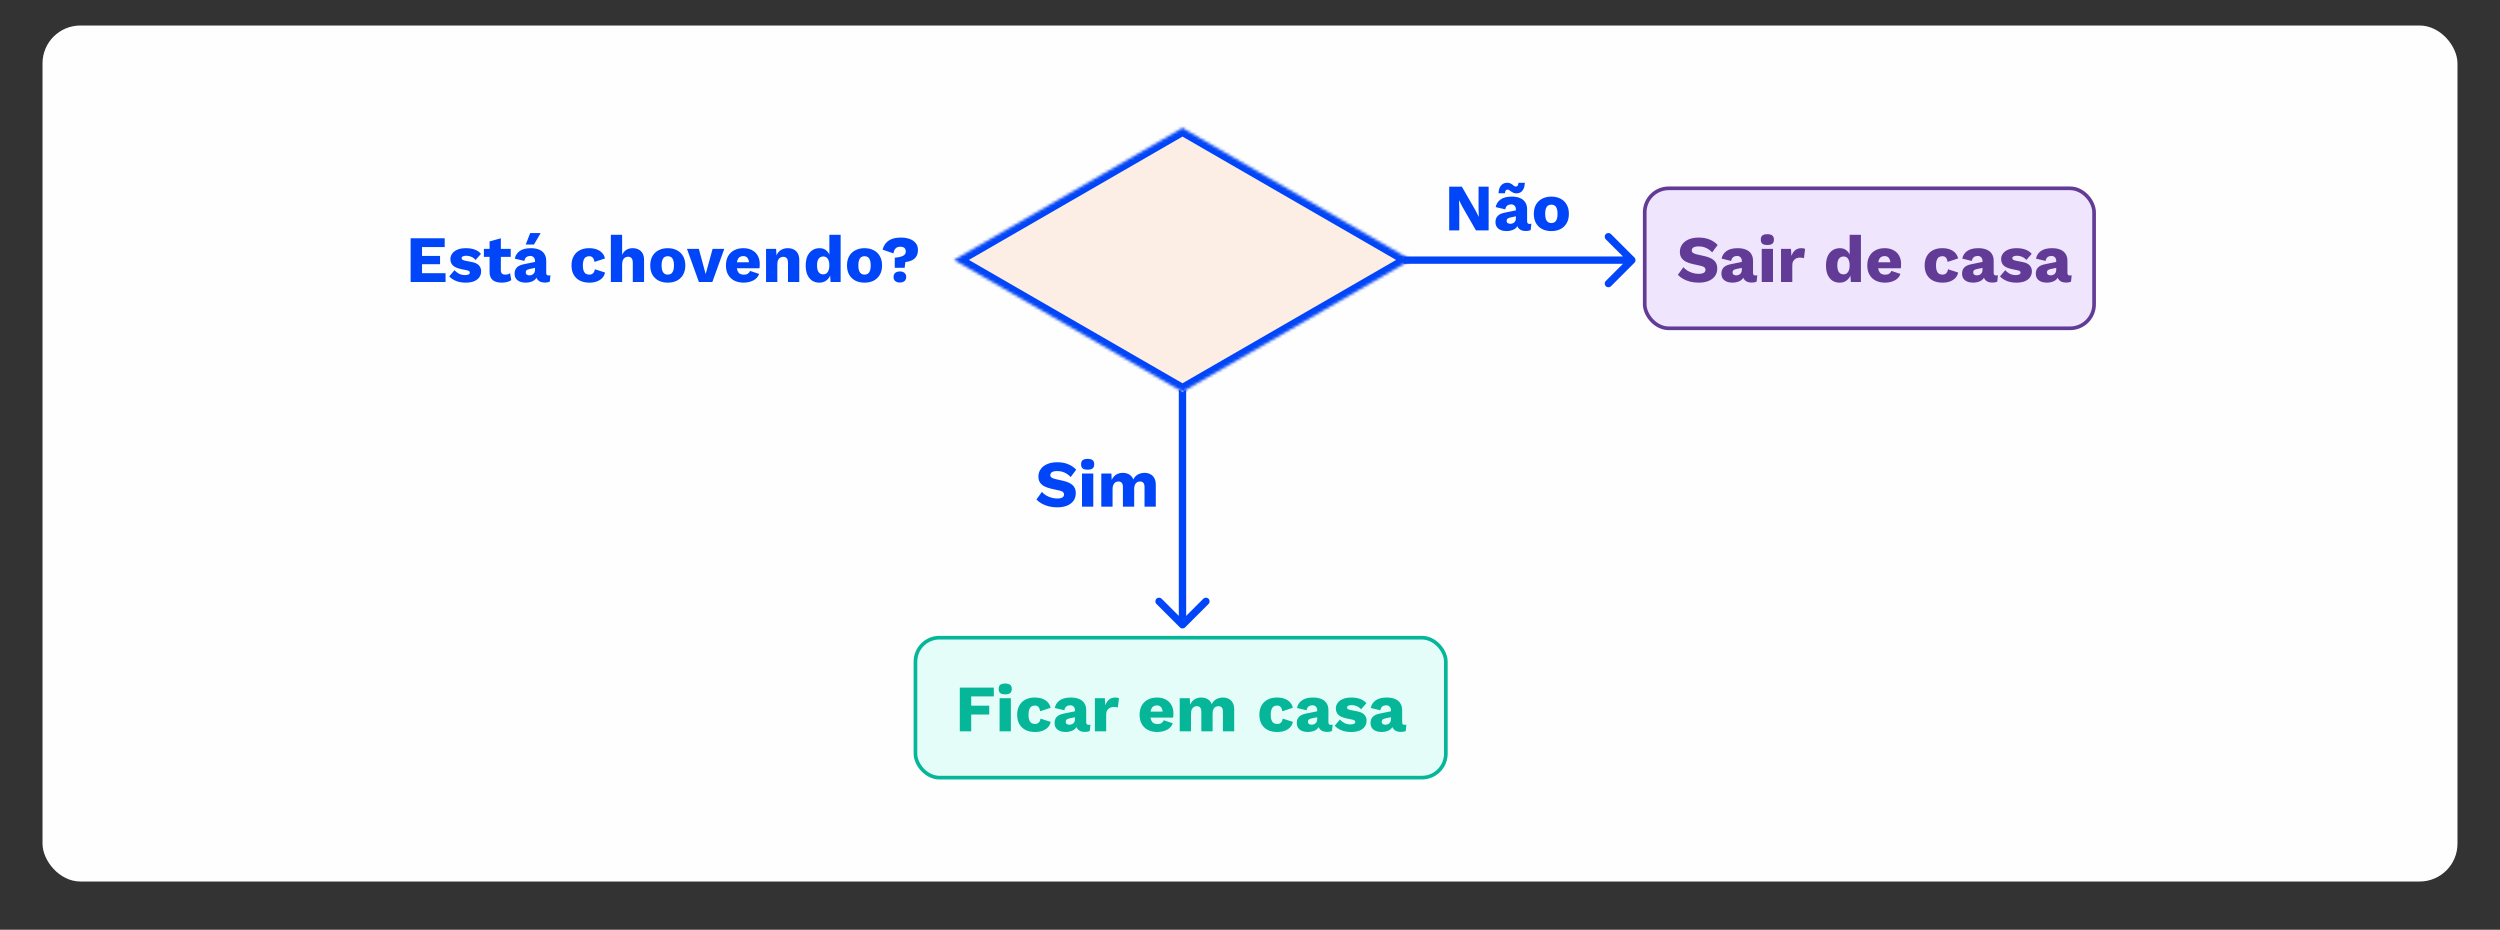 <svg width="882" height="328" viewBox="0 0 882 328" fill="none" xmlns="http://www.w3.org/2000/svg">
<rect x="0" y="0" width="882" height="328" fill="#333333" stroke="none"/>
<rect x="15" y="9" width="852" height="302" rx="13.356" fill="#FEFEFE"/>
<path d="M416.262 221.343C416.769 221.85 417.592 221.85 418.1 221.343L426.369 213.073C426.877 212.566 426.877 211.743 426.369 211.235C425.862 210.728 425.039 210.728 424.532 211.235L417.181 218.586L409.83 211.235C409.323 210.728 408.5 210.728 407.992 211.235C407.485 211.743 407.485 212.566 407.992 213.073L416.262 221.343ZM415.881 121.667L415.881 220.424L418.48 220.424L418.48 121.667L415.881 121.667Z" fill="#0045F8"/>
<mask id="path-3-inside-1_23_2" fill="white">
<path fill-rule="evenodd" clip-rule="evenodd" d="M416.856 45.375L336.616 91.702L416.856 138.028V138.404L417.181 138.216L417.506 138.404V138.029L497.746 91.702L417.506 45.375V45L417.181 45.188L416.856 45V45.375Z"/>
</mask>
<path fill-rule="evenodd" clip-rule="evenodd" d="M416.856 45.375L336.616 91.702L416.856 138.028V138.404L417.181 138.216L417.506 138.404V138.029L497.746 91.702L417.506 45.375V45L417.181 45.188L416.856 45V45.375Z" fill="#FDEEE5"/>
<path d="M336.616 91.702L335.316 89.451L331.418 91.702L335.316 93.952L336.616 91.702ZM416.856 45.375L418.155 47.626L419.455 46.876V45.375H416.856ZM416.856 138.028H419.455V136.528L418.155 135.778L416.856 138.028ZM416.856 138.404H414.257V142.905L418.155 140.655L416.856 138.404ZM417.181 138.216L418.481 135.965L417.181 135.215L415.882 135.965L417.181 138.216ZM417.506 138.404L416.206 140.654L420.105 142.905V138.404H417.506ZM417.506 138.029L416.206 135.778L414.907 136.528V138.029H417.506ZM497.746 91.702L499.045 93.953L502.944 91.702L499.045 89.451L497.746 91.702ZM417.506 45.375H414.907V46.876L416.206 47.626L417.506 45.375ZM417.506 45H420.105V40.499L416.206 42.749L417.506 45ZM417.181 45.188L415.881 47.438L417.181 48.189L418.48 47.438L417.181 45.188ZM416.856 45L418.155 42.75L414.257 40.499V45H416.856ZM337.915 93.952L418.155 47.626L415.557 43.124L335.316 89.451L337.915 93.952ZM418.155 135.778L337.915 89.451L335.316 93.952L415.557 140.279L418.155 135.778ZM419.455 138.404V138.028H414.257V138.404H419.455ZM415.882 135.965L415.557 136.153L418.155 140.655L418.481 140.467L415.882 135.965ZM418.805 136.153L418.481 135.965L415.882 140.467L416.206 140.654L418.805 136.153ZM414.907 138.029V138.404H420.105V138.029H414.907ZM496.446 89.451L416.206 135.778L418.805 140.279L499.045 93.953L496.446 89.451ZM416.206 47.626L496.446 93.953L499.045 89.451L418.805 43.125L416.206 47.626ZM414.907 45V45.375H420.105V45H414.907ZM418.48 47.438L418.805 47.251L416.206 42.749L415.881 42.937L418.48 47.438ZM415.557 47.251L415.881 47.438L418.48 42.937L418.155 42.75L415.557 47.251ZM419.455 45.375V45H414.257V45.375H419.455Z" fill="#0045F8" mask="url(#path-3-inside-1_23_2)"/>
<rect x="580.26" y="66.441" width="158.531" height="49.379" rx="8.446" fill="#EFE5FD" stroke="#613B96" stroke-width="1.299"/>
<rect x="322.972" y="224.972" width="187.119" height="49.379" rx="8.446" fill="#E5FDF9" stroke="#05B698" stroke-width="1.299"/>
<path d="M576.631 92.698C577.138 92.191 577.138 91.368 576.631 90.861L568.361 82.591C567.854 82.084 567.031 82.084 566.523 82.591C566.016 83.099 566.016 83.921 566.523 84.429L573.874 91.78L566.523 99.13C566.016 99.638 566.016 100.461 566.523 100.968C567.031 101.476 567.854 101.476 568.361 100.968L576.631 92.698ZM495.147 93.079H575.712V90.48H495.147V93.079Z" fill="#0045F8"/>
<path d="M144.866 99.486V84.049H156.889V87.159H148.889V90.294H155.251V93.217H148.889V96.375H157.193V99.486H144.866ZM164.253 99.72C163.084 99.72 161.992 99.533 160.979 99.158C159.981 98.769 159.154 98.215 158.499 97.498L160.37 95.299C160.76 95.798 161.275 96.219 161.914 96.562C162.569 96.89 163.294 97.053 164.089 97.053C164.573 97.053 164.97 96.983 165.282 96.843C165.594 96.703 165.75 96.484 165.75 96.188C165.75 95.97 165.672 95.798 165.516 95.673C165.36 95.533 165.048 95.416 164.581 95.323L162.943 94.995C161.478 94.699 160.433 94.262 159.809 93.685C159.201 93.093 158.897 92.321 158.897 91.37C158.897 90.73 159.092 90.122 159.482 89.545C159.871 88.953 160.472 88.477 161.283 88.118C162.094 87.744 163.13 87.557 164.394 87.557C165.579 87.557 166.623 87.729 167.528 88.072C168.432 88.415 169.149 88.914 169.68 89.569L167.785 91.721C167.411 91.253 166.927 90.886 166.335 90.621C165.742 90.356 165.15 90.224 164.557 90.224C164.183 90.224 163.863 90.263 163.598 90.341C163.349 90.403 163.162 90.496 163.037 90.621C162.912 90.746 162.85 90.902 162.85 91.089C162.85 91.292 162.943 91.471 163.13 91.627C163.333 91.767 163.7 91.892 164.23 92.001L166.358 92.422C167.559 92.641 168.424 93.038 168.955 93.615C169.485 94.192 169.75 94.886 169.75 95.697C169.75 96.461 169.547 97.147 169.142 97.755C168.736 98.363 168.128 98.847 167.317 99.205C166.506 99.548 165.485 99.72 164.253 99.72ZM176.701 84.072V95.323C176.701 95.884 176.834 96.289 177.099 96.539C177.38 96.773 177.762 96.89 178.245 96.89C178.619 96.89 178.939 96.851 179.204 96.773C179.485 96.679 179.734 96.547 179.952 96.375L180.374 98.831C179.984 99.112 179.492 99.33 178.9 99.486C178.307 99.642 177.699 99.72 177.076 99.72C176.187 99.72 175.415 99.595 174.76 99.346C174.121 99.096 173.622 98.698 173.263 98.153C172.92 97.607 172.741 96.882 172.725 95.977V85.171L176.701 84.072ZM180.186 87.791V90.621H170.714V87.791H180.186ZM188.754 92.071C188.754 91.526 188.598 91.097 188.287 90.785C187.99 90.457 187.585 90.294 187.07 90.294C186.556 90.294 186.111 90.426 185.737 90.691C185.378 90.941 185.129 91.393 184.989 92.048L181.62 91.253C181.839 90.13 182.416 89.233 183.351 88.563C184.287 87.892 185.605 87.557 187.304 87.557C188.443 87.557 189.409 87.729 190.205 88.072C191.015 88.399 191.631 88.898 192.052 89.569C192.489 90.224 192.707 91.034 192.707 92.001V96.281C192.707 96.89 192.98 97.194 193.526 97.194C193.807 97.194 194.033 97.162 194.204 97.1L193.97 99.369C193.503 99.587 192.933 99.696 192.263 99.696C191.655 99.696 191.117 99.603 190.649 99.416C190.181 99.213 189.815 98.917 189.55 98.527C189.285 98.121 189.152 97.615 189.152 97.007V96.866L189.596 96.703C189.596 97.373 189.394 97.934 188.988 98.387C188.598 98.839 188.084 99.174 187.445 99.392C186.821 99.611 186.166 99.72 185.48 99.72C184.685 99.72 183.991 99.595 183.398 99.346C182.806 99.096 182.346 98.737 182.018 98.27C181.706 97.786 181.55 97.194 181.55 96.492C181.55 95.65 181.8 94.956 182.299 94.41C182.813 93.849 183.616 93.459 184.708 93.241L189.129 92.329L189.105 94.434L186.86 94.901C186.392 94.995 186.041 95.135 185.807 95.323C185.589 95.494 185.48 95.759 185.48 96.118C185.48 96.461 185.605 96.718 185.854 96.89C186.104 97.061 186.4 97.147 186.743 97.147C187.008 97.147 187.257 97.108 187.491 97.03C187.741 96.952 187.959 96.835 188.146 96.679C188.333 96.508 188.482 96.297 188.591 96.048C188.7 95.798 188.754 95.502 188.754 95.159V92.071ZM187.047 82.224H190.743L188.38 86.271H185.48L187.047 82.224ZM207.781 87.557C208.966 87.557 209.949 87.729 210.728 88.072C211.524 88.399 212.14 88.844 212.576 89.405C213.028 89.951 213.309 90.543 213.418 91.183L209.746 92.399C209.637 91.728 209.434 91.229 209.138 90.902C208.857 90.559 208.444 90.387 207.898 90.387C207.399 90.387 206.978 90.504 206.635 90.738C206.308 90.956 206.058 91.315 205.887 91.814C205.715 92.297 205.629 92.921 205.629 93.685C205.629 94.449 205.723 95.073 205.91 95.556C206.097 96.024 206.362 96.367 206.705 96.586C207.048 96.788 207.454 96.89 207.922 96.89C208.311 96.89 208.631 96.82 208.881 96.679C209.146 96.523 209.364 96.305 209.536 96.024C209.707 95.743 209.816 95.4 209.863 94.995L213.442 96.141C213.332 96.827 213.036 97.443 212.553 97.989C212.085 98.519 211.461 98.94 210.682 99.252C209.902 99.564 208.99 99.72 207.945 99.72C206.666 99.72 205.551 99.486 204.6 99.018C203.649 98.535 202.916 97.841 202.402 96.936C201.887 96.016 201.63 94.917 201.63 93.638C201.63 92.36 201.887 91.268 202.402 90.364C202.916 89.444 203.633 88.75 204.553 88.282C205.489 87.799 206.565 87.557 207.781 87.557ZM215.509 99.486V82.832H219.485V89.919C219.828 89.14 220.319 88.555 220.959 88.165C221.598 87.76 222.339 87.557 223.181 87.557C223.992 87.557 224.693 87.713 225.286 88.025C225.894 88.337 226.37 88.797 226.713 89.405C227.056 90.013 227.227 90.777 227.227 91.697V99.486H223.251V92.796C223.251 91.954 223.095 91.377 222.783 91.066C222.487 90.738 222.089 90.574 221.59 90.574C221.216 90.574 220.865 90.668 220.538 90.855C220.21 91.042 219.953 91.338 219.766 91.744C219.579 92.149 219.485 92.68 219.485 93.334V99.486H215.509ZM235.58 87.557C236.812 87.557 237.888 87.799 238.808 88.282C239.743 88.75 240.469 89.444 240.983 90.364C241.513 91.268 241.778 92.36 241.778 93.638C241.778 94.917 241.513 96.016 240.983 96.936C240.469 97.841 239.743 98.535 238.808 99.018C237.888 99.486 236.812 99.72 235.58 99.72C234.379 99.72 233.311 99.486 232.376 99.018C231.44 98.535 230.707 97.841 230.177 96.936C229.662 96.016 229.405 94.917 229.405 93.638C229.405 92.36 229.662 91.268 230.177 90.364C230.707 89.444 231.44 88.75 232.376 88.282C233.311 87.799 234.379 87.557 235.58 87.557ZM235.58 90.387C235.128 90.387 234.738 90.496 234.411 90.715C234.083 90.933 233.834 91.284 233.662 91.767C233.491 92.251 233.405 92.874 233.405 93.638C233.405 94.403 233.491 95.026 233.662 95.51C233.834 95.977 234.083 96.328 234.411 96.562C234.738 96.781 235.128 96.89 235.58 96.89C236.048 96.89 236.446 96.781 236.773 96.562C237.1 96.328 237.35 95.977 237.521 95.51C237.693 95.026 237.779 94.403 237.779 93.638C237.779 92.874 237.693 92.251 237.521 91.767C237.35 91.284 237.1 90.933 236.773 90.715C236.446 90.496 236.048 90.387 235.58 90.387ZM251.411 87.791H255.528L251.318 99.486H246.57L242.359 87.791H246.546L248.955 96.703L251.411 87.791ZM262.422 99.72C261.128 99.72 260.005 99.478 259.054 98.995C258.119 98.511 257.393 97.817 256.879 96.913C256.364 96.009 256.107 94.917 256.107 93.638C256.107 92.36 256.364 91.268 256.879 90.364C257.393 89.46 258.111 88.766 259.031 88.282C259.966 87.799 261.035 87.557 262.235 87.557C263.467 87.557 264.512 87.799 265.369 88.282C266.243 88.75 266.905 89.405 267.358 90.247C267.81 91.073 268.036 92.025 268.036 93.1C268.036 93.381 268.028 93.662 268.012 93.942C267.997 94.223 267.973 94.457 267.942 94.644H258.68V92.516H266.188L264.293 93.241C264.293 92.305 264.122 91.588 263.779 91.089C263.451 90.59 262.937 90.341 262.235 90.341C261.736 90.341 261.307 90.457 260.949 90.691C260.606 90.925 260.341 91.292 260.153 91.791C259.982 92.29 259.896 92.929 259.896 93.709C259.896 94.473 259.998 95.096 260.2 95.58C260.403 96.048 260.691 96.391 261.066 96.609C261.44 96.812 261.892 96.913 262.422 96.913C263.015 96.913 263.483 96.796 263.826 96.562C264.184 96.328 264.449 96.001 264.621 95.58L267.802 96.632C267.584 97.303 267.202 97.872 266.656 98.34C266.126 98.792 265.486 99.135 264.738 99.369C264.005 99.603 263.233 99.72 262.422 99.72ZM270.26 99.486V87.791H273.816L274.026 91.814L273.582 91.37C273.738 90.528 274.01 89.826 274.4 89.264C274.806 88.703 275.305 88.282 275.897 88.001C276.505 87.705 277.184 87.557 277.932 87.557C278.743 87.557 279.445 87.713 280.037 88.025C280.645 88.337 281.121 88.797 281.464 89.405C281.807 90.013 281.979 90.777 281.979 91.697V99.486H278.002V92.75C278.002 91.939 277.846 91.377 277.535 91.066C277.223 90.754 276.825 90.598 276.342 90.598C275.967 90.598 275.617 90.691 275.289 90.878C274.962 91.05 274.704 91.331 274.517 91.721C274.33 92.11 274.237 92.633 274.237 93.288V99.486H270.26ZM289.068 99.72C288.102 99.72 287.252 99.486 286.519 99.018C285.802 98.535 285.24 97.841 284.835 96.936C284.445 96.032 284.25 94.948 284.25 93.685C284.25 92.375 284.453 91.268 284.858 90.364C285.279 89.46 285.856 88.766 286.589 88.282C287.338 87.799 288.195 87.557 289.162 87.557C290.222 87.557 291.072 87.885 291.711 88.54C292.366 89.179 292.787 89.997 292.975 90.995L292.6 91.487V82.832H296.577V99.486H293.021L292.764 95.51L293.232 95.861C293.138 96.64 292.897 97.318 292.507 97.895C292.132 98.472 291.649 98.924 291.057 99.252C290.48 99.564 289.817 99.72 289.068 99.72ZM290.448 96.796C290.901 96.796 291.283 96.679 291.595 96.445C291.922 96.196 292.171 95.829 292.343 95.346C292.515 94.862 292.6 94.27 292.6 93.568C292.6 92.913 292.515 92.36 292.343 91.908C292.187 91.44 291.945 91.089 291.618 90.855C291.306 90.606 290.924 90.481 290.472 90.481C289.786 90.481 289.24 90.738 288.835 91.253C288.445 91.752 288.25 92.547 288.25 93.638C288.25 94.73 288.445 95.533 288.835 96.048C289.224 96.547 289.762 96.796 290.448 96.796ZM304.996 87.557C306.228 87.557 307.304 87.799 308.224 88.282C309.159 88.75 309.884 89.444 310.399 90.364C310.929 91.268 311.194 92.36 311.194 93.638C311.194 94.917 310.929 96.016 310.399 96.936C309.884 97.841 309.159 98.535 308.224 99.018C307.304 99.486 306.228 99.72 304.996 99.72C303.795 99.72 302.727 99.486 301.791 99.018C300.856 98.535 300.123 97.841 299.593 96.936C299.078 96.016 298.821 94.917 298.821 93.638C298.821 92.36 299.078 91.268 299.593 90.364C300.123 89.444 300.856 88.75 301.791 88.282C302.727 87.799 303.795 87.557 304.996 87.557ZM304.996 90.387C304.544 90.387 304.154 90.496 303.826 90.715C303.499 90.933 303.249 91.284 303.078 91.767C302.906 92.251 302.821 92.874 302.821 93.638C302.821 94.403 302.906 95.026 303.078 95.51C303.249 95.977 303.499 96.328 303.826 96.562C304.154 96.781 304.544 96.89 304.996 96.89C305.464 96.89 305.861 96.781 306.189 96.562C306.516 96.328 306.766 95.977 306.937 95.51C307.109 95.026 307.194 94.403 307.194 93.638C307.194 92.874 307.109 92.251 306.937 91.767C306.766 91.284 306.516 90.933 306.189 90.715C305.861 90.496 305.464 90.387 304.996 90.387ZM317.838 83.815C318.992 83.815 320.021 83.978 320.925 84.306C321.83 84.618 322.539 85.101 323.054 85.756C323.584 86.395 323.849 87.198 323.849 88.165C323.849 89.132 323.646 89.919 323.241 90.528C322.851 91.12 322.313 91.572 321.627 91.884C320.956 92.18 320.216 92.375 319.405 92.469L319.171 94.481H315.662L315.686 90.925C316.668 90.832 317.44 90.691 318.001 90.504C318.578 90.302 318.984 90.052 319.218 89.756C319.452 89.46 319.569 89.109 319.569 88.703C319.569 88.344 319.491 88.04 319.335 87.791C319.194 87.541 318.976 87.354 318.68 87.23C318.399 87.105 318.025 87.043 317.557 87.043C316.887 87.043 316.356 87.245 315.967 87.651C315.577 88.04 315.327 88.625 315.218 89.405L311.382 88.072C311.585 87.261 311.936 86.536 312.435 85.896C312.949 85.242 313.643 84.735 314.516 84.376C315.405 84.002 316.512 83.815 317.838 83.815ZM317.463 95.767C318.165 95.767 318.711 95.938 319.101 96.281C319.506 96.624 319.709 97.108 319.709 97.732C319.709 98.34 319.506 98.815 319.101 99.158C318.711 99.501 318.165 99.673 317.463 99.673C316.777 99.673 316.232 99.501 315.826 99.158C315.436 98.815 315.241 98.34 315.241 97.732C315.241 97.108 315.436 96.624 315.826 96.281C316.232 95.938 316.777 95.767 317.463 95.767Z" fill="#0045F8"/>
<path d="M373.017 163.08C374.452 163.08 375.715 163.306 376.807 163.759C377.914 164.195 378.873 164.842 379.684 165.7L377.742 168.296C377.072 167.594 376.347 167.072 375.567 166.729C374.803 166.37 373.93 166.191 372.947 166.191C372.37 166.191 371.903 166.253 371.544 166.378C371.185 166.503 370.928 166.674 370.772 166.893C370.616 167.111 370.538 167.361 370.538 167.641C370.538 167.969 370.686 168.249 370.983 168.483C371.294 168.702 371.793 168.889 372.479 169.045L375.076 169.629C376.619 169.988 377.75 170.51 378.467 171.196C379.185 171.883 379.543 172.795 379.543 173.933C379.543 175.025 379.263 175.952 378.701 176.716C378.14 177.465 377.368 178.034 376.386 178.424C375.403 178.798 374.28 178.985 373.017 178.985C371.988 178.985 371.006 178.876 370.07 178.658C369.135 178.424 368.293 178.096 367.544 177.675C366.796 177.254 366.164 176.771 365.65 176.225L367.591 173.535C367.981 173.988 368.456 174.393 369.018 174.752C369.595 175.095 370.218 175.368 370.889 175.57C371.575 175.773 372.269 175.874 372.971 175.874C373.516 175.874 373.969 175.82 374.327 175.711C374.702 175.602 374.974 175.438 375.146 175.22C375.317 175.001 375.403 174.744 375.403 174.448C375.403 174.12 375.286 173.847 375.052 173.629C374.818 173.395 374.374 173.2 373.719 173.044L370.866 172.413C369.992 172.21 369.213 171.945 368.527 171.618C367.856 171.274 367.326 170.822 366.936 170.261C366.546 169.684 366.351 168.967 366.351 168.109C366.351 167.142 366.616 166.285 367.147 165.536C367.677 164.772 368.441 164.172 369.439 163.735C370.437 163.299 371.63 163.08 373.017 163.08ZM383.72 165.7C382.909 165.7 382.317 165.552 381.942 165.255C381.584 164.944 381.405 164.46 381.405 163.805C381.405 163.135 381.584 162.651 381.942 162.355C382.317 162.043 382.909 161.887 383.72 161.887C384.515 161.887 385.1 162.043 385.474 162.355C385.849 162.651 386.036 163.135 386.036 163.805C386.036 164.46 385.849 164.944 385.474 165.255C385.1 165.552 384.515 165.7 383.72 165.7ZM385.708 167.056V178.751H381.732V167.056H385.708ZM388.539 178.751V167.056H392.094L392.211 169.325C392.585 168.499 393.108 167.875 393.778 167.454C394.464 167.033 395.252 166.823 396.14 166.823C397.014 166.823 397.77 167.018 398.409 167.407C399.049 167.797 399.524 168.374 399.836 169.138C400.086 168.624 400.405 168.195 400.795 167.852C401.2 167.509 401.66 167.251 402.175 167.08C402.69 166.908 403.22 166.823 403.766 166.823C404.545 166.823 405.231 166.979 405.824 167.29C406.416 167.587 406.884 168.047 407.227 168.67C407.586 169.279 407.765 170.043 407.765 170.963V178.751H403.789V171.875C403.789 171.126 403.641 170.604 403.345 170.308C403.064 170.011 402.682 169.863 402.198 169.863C401.809 169.863 401.45 169.965 401.123 170.167C400.811 170.354 400.569 170.643 400.397 171.033C400.226 171.423 400.14 171.914 400.14 172.506V178.751H396.164V171.875C396.164 171.126 396.016 170.604 395.719 170.308C395.423 170.011 395.041 169.863 394.573 169.863C394.215 169.863 393.872 169.957 393.544 170.144C393.232 170.331 392.983 170.627 392.796 171.033C392.609 171.423 392.515 171.937 392.515 172.576V178.751H388.539Z" fill="#0045F8"/>
<path d="M599.323 83.815C600.758 83.815 602.021 84.041 603.112 84.493C604.219 84.93 605.178 85.577 605.989 86.434L604.048 89.031C603.377 88.329 602.652 87.807 601.873 87.463C601.108 87.105 600.235 86.926 599.253 86.926C598.676 86.926 598.208 86.988 597.849 87.113C597.491 87.237 597.234 87.409 597.078 87.627C596.922 87.846 596.844 88.095 596.844 88.376C596.844 88.703 596.992 88.984 597.288 89.218C597.6 89.436 598.099 89.623 598.785 89.779L601.381 90.364C602.925 90.722 604.056 91.245 604.773 91.931C605.49 92.617 605.849 93.529 605.849 94.668C605.849 95.759 605.568 96.687 605.007 97.451C604.445 98.2 603.674 98.769 602.691 99.158C601.709 99.533 600.586 99.72 599.323 99.72C598.294 99.72 597.311 99.611 596.376 99.392C595.44 99.158 594.598 98.831 593.85 98.41C593.101 97.989 592.47 97.506 591.955 96.96L593.897 94.27C594.286 94.722 594.762 95.128 595.323 95.486C595.9 95.829 596.524 96.102 597.195 96.305C597.881 96.508 598.575 96.609 599.276 96.609C599.822 96.609 600.274 96.554 600.633 96.445C601.007 96.336 601.28 96.172 601.451 95.954C601.623 95.736 601.709 95.478 601.709 95.182C601.709 94.855 601.592 94.582 601.358 94.364C601.124 94.13 600.68 93.935 600.025 93.779L597.171 93.147C596.298 92.945 595.518 92.68 594.832 92.352C594.162 92.009 593.631 91.557 593.242 90.995C592.852 90.418 592.657 89.701 592.657 88.844C592.657 87.877 592.922 87.019 593.452 86.271C593.982 85.507 594.746 84.906 595.744 84.47C596.742 84.033 597.935 83.815 599.323 83.815ZM614.518 92.071C614.518 91.526 614.362 91.097 614.05 90.785C613.754 90.457 613.348 90.294 612.834 90.294C612.319 90.294 611.875 90.426 611.5 90.691C611.142 90.941 610.892 91.393 610.752 92.048L607.384 91.253C607.602 90.13 608.179 89.233 609.115 88.563C610.05 87.892 611.368 87.557 613.067 87.557C614.206 87.557 615.173 87.729 615.968 88.072C616.779 88.399 617.395 88.898 617.816 89.569C618.252 90.224 618.471 91.034 618.471 92.001V96.281C618.471 96.89 618.743 97.194 619.289 97.194C619.57 97.194 619.796 97.162 619.967 97.1L619.734 99.369C619.266 99.587 618.697 99.696 618.026 99.696C617.418 99.696 616.88 99.603 616.412 99.416C615.944 99.213 615.578 98.917 615.313 98.527C615.048 98.121 614.915 97.615 614.915 97.007V96.866L615.36 96.703C615.36 97.373 615.157 97.934 614.752 98.387C614.362 98.839 613.847 99.174 613.208 99.392C612.584 99.611 611.929 99.72 611.243 99.72C610.448 99.72 609.754 99.595 609.161 99.346C608.569 99.096 608.109 98.737 607.781 98.27C607.469 97.786 607.314 97.194 607.314 96.492C607.314 95.65 607.563 94.956 608.062 94.41C608.577 93.849 609.38 93.459 610.471 93.241L614.892 92.329L614.868 94.434L612.623 94.901C612.155 94.995 611.804 95.135 611.571 95.323C611.352 95.494 611.243 95.759 611.243 96.118C611.243 96.461 611.368 96.718 611.617 96.89C611.867 97.061 612.163 97.147 612.506 97.147C612.771 97.147 613.021 97.108 613.255 97.03C613.504 96.952 613.722 96.835 613.909 96.679C614.097 96.508 614.245 96.297 614.354 96.048C614.463 95.798 614.518 95.502 614.518 95.159V92.071ZM623.525 86.434C622.714 86.434 622.122 86.286 621.747 85.99C621.389 85.678 621.209 85.195 621.209 84.54C621.209 83.869 621.389 83.386 621.747 83.09C622.122 82.778 622.714 82.622 623.525 82.622C624.32 82.622 624.905 82.778 625.279 83.09C625.654 83.386 625.841 83.869 625.841 84.54C625.841 85.195 625.654 85.678 625.279 85.99C624.905 86.286 624.32 86.434 623.525 86.434ZM625.513 87.791V99.486H621.537V87.791H625.513ZM628.344 99.486V87.791H631.852L632.016 90.317C632.312 89.444 632.749 88.766 633.326 88.282C633.918 87.799 634.667 87.557 635.571 87.557C635.867 87.557 636.117 87.581 636.32 87.627C636.538 87.674 636.71 87.736 636.834 87.814L636.437 91.089C636.281 91.027 636.078 90.98 635.829 90.949C635.595 90.902 635.306 90.878 634.963 90.878C634.495 90.878 634.059 90.98 633.653 91.183C633.248 91.385 632.92 91.689 632.671 92.095C632.437 92.484 632.32 92.984 632.32 93.592V99.486H628.344ZM649.025 99.72C648.058 99.72 647.208 99.486 646.475 99.018C645.758 98.535 645.197 97.841 644.791 96.936C644.402 96.032 644.207 94.948 644.207 93.685C644.207 92.375 644.409 91.268 644.815 90.364C645.236 89.46 645.813 88.766 646.546 88.282C647.294 87.799 648.152 87.557 649.118 87.557C650.179 87.557 651.029 87.885 651.668 88.54C652.323 89.179 652.744 89.997 652.931 90.995L652.557 91.487V82.832H656.533V99.486H652.978L652.721 95.51L653.188 95.861C653.095 96.64 652.853 97.318 652.463 97.895C652.089 98.472 651.606 98.924 651.013 99.252C650.436 99.564 649.773 99.72 649.025 99.72ZM650.405 96.796C650.857 96.796 651.239 96.679 651.551 96.445C651.878 96.196 652.128 95.829 652.3 95.346C652.471 94.862 652.557 94.27 652.557 93.568C652.557 92.913 652.471 92.36 652.3 91.908C652.144 91.44 651.902 91.089 651.574 90.855C651.263 90.606 650.881 90.481 650.428 90.481C649.742 90.481 649.196 90.738 648.791 91.253C648.401 91.752 648.206 92.547 648.206 93.638C648.206 94.73 648.401 95.533 648.791 96.048C649.181 96.547 649.719 96.796 650.405 96.796ZM665.093 99.72C663.798 99.72 662.676 99.478 661.725 98.995C660.789 98.511 660.064 97.817 659.549 96.913C659.035 96.009 658.777 94.917 658.777 93.638C658.777 92.36 659.035 91.268 659.549 90.364C660.064 89.46 660.781 88.766 661.701 88.282C662.637 87.799 663.705 87.557 664.906 87.557C666.137 87.557 667.182 87.799 668.04 88.282C668.913 88.75 669.576 89.405 670.028 90.247C670.48 91.073 670.706 92.025 670.706 93.1C670.706 93.381 670.698 93.662 670.683 93.942C670.667 94.223 670.644 94.457 670.613 94.644H661.35V92.516H668.858L666.964 93.241C666.964 92.305 666.792 91.588 666.449 91.089C666.122 90.59 665.607 90.341 664.906 90.341C664.407 90.341 663.978 90.457 663.619 90.691C663.276 90.925 663.011 91.292 662.824 91.791C662.652 92.29 662.567 92.929 662.567 93.709C662.567 94.473 662.668 95.096 662.871 95.58C663.073 96.048 663.362 96.391 663.736 96.609C664.11 96.812 664.562 96.913 665.093 96.913C665.685 96.913 666.153 96.796 666.496 96.562C666.855 96.328 667.12 96.001 667.291 95.58L670.472 96.632C670.254 97.303 669.872 97.872 669.326 98.34C668.796 98.792 668.157 99.135 667.408 99.369C666.675 99.603 665.904 99.72 665.093 99.72ZM685.167 87.557C686.352 87.557 687.334 87.729 688.114 88.072C688.909 88.399 689.525 88.844 689.962 89.405C690.414 89.951 690.694 90.543 690.804 91.183L687.131 92.399C687.022 91.728 686.819 91.229 686.523 90.902C686.243 90.559 685.829 90.387 685.284 90.387C684.785 90.387 684.364 90.504 684.021 90.738C683.693 90.956 683.444 91.315 683.272 91.814C683.101 92.297 683.015 92.921 683.015 93.685C683.015 94.449 683.108 95.073 683.295 95.556C683.483 96.024 683.748 96.367 684.091 96.586C684.434 96.788 684.839 96.89 685.307 96.89C685.697 96.89 686.016 96.82 686.266 96.679C686.531 96.523 686.749 96.305 686.921 96.024C687.092 95.743 687.202 95.4 687.248 94.995L690.827 96.141C690.718 96.827 690.422 97.443 689.938 97.989C689.47 98.519 688.847 98.94 688.067 99.252C687.287 99.564 686.375 99.72 685.33 99.72C684.052 99.72 682.937 99.486 681.986 99.018C681.034 98.535 680.302 97.841 679.787 96.936C679.272 96.016 679.015 94.917 679.015 93.638C679.015 92.36 679.272 91.268 679.787 90.364C680.302 89.444 681.019 88.75 681.939 88.282C682.874 87.799 683.95 87.557 685.167 87.557ZM699.42 92.071C699.42 91.526 699.264 91.097 698.952 90.785C698.656 90.457 698.25 90.294 697.736 90.294C697.221 90.294 696.777 90.426 696.403 90.691C696.044 90.941 695.795 91.393 695.654 92.048L692.286 91.253C692.504 90.13 693.081 89.233 694.017 88.563C694.953 87.892 696.27 87.557 697.97 87.557C699.108 87.557 700.075 87.729 700.87 88.072C701.681 88.399 702.297 88.898 702.718 89.569C703.155 90.224 703.373 91.034 703.373 92.001V96.281C703.373 96.89 703.646 97.194 704.191 97.194C704.472 97.194 704.698 97.162 704.87 97.1L704.636 99.369C704.168 99.587 703.599 99.696 702.928 99.696C702.32 99.696 701.782 99.603 701.315 99.416C700.847 99.213 700.48 98.917 700.215 98.527C699.95 98.121 699.818 97.615 699.818 97.007V96.866L700.262 96.703C700.262 97.373 700.059 97.934 699.654 98.387C699.264 98.839 698.749 99.174 698.11 99.392C697.486 99.611 696.831 99.72 696.145 99.72C695.35 99.72 694.656 99.595 694.064 99.346C693.471 99.096 693.011 98.737 692.684 98.27C692.372 97.786 692.216 97.194 692.216 96.492C692.216 95.65 692.465 94.956 692.964 94.41C693.479 93.849 694.282 93.459 695.374 93.241L699.794 92.329L699.771 94.434L697.525 94.901C697.058 94.995 696.707 95.135 696.473 95.323C696.255 95.494 696.145 95.759 696.145 96.118C696.145 96.461 696.27 96.718 696.52 96.89C696.769 97.061 697.065 97.147 697.408 97.147C697.674 97.147 697.923 97.108 698.157 97.03C698.406 96.952 698.625 96.835 698.812 96.679C698.999 96.508 699.147 96.297 699.256 96.048C699.365 95.798 699.42 95.502 699.42 95.159V92.071ZM711.351 99.72C710.182 99.72 709.09 99.533 708.077 99.158C707.079 98.769 706.252 98.215 705.597 97.498L707.468 95.299C707.858 95.798 708.373 96.219 709.012 96.562C709.667 96.89 710.392 97.053 711.187 97.053C711.671 97.053 712.068 96.983 712.38 96.843C712.692 96.703 712.848 96.484 712.848 96.188C712.848 95.97 712.77 95.798 712.614 95.673C712.458 95.533 712.146 95.416 711.679 95.323L710.041 94.995C708.576 94.699 707.531 94.262 706.907 93.685C706.299 93.093 705.995 92.321 705.995 91.37C705.995 90.73 706.19 90.122 706.58 89.545C706.969 88.953 707.57 88.477 708.381 88.118C709.192 87.744 710.228 87.557 711.492 87.557C712.677 87.557 713.721 87.729 714.626 88.072C715.53 88.415 716.247 88.914 716.778 89.569L714.883 91.721C714.509 91.253 714.025 90.886 713.433 90.621C712.84 90.356 712.248 90.224 711.655 90.224C711.281 90.224 710.961 90.263 710.696 90.341C710.447 90.403 710.26 90.496 710.135 90.621C710.01 90.746 709.948 90.902 709.948 91.089C709.948 91.292 710.041 91.471 710.228 91.627C710.431 91.767 710.798 91.892 711.328 92.001L713.456 92.422C714.657 92.641 715.522 93.038 716.053 93.615C716.583 94.192 716.848 94.886 716.848 95.697C716.848 96.461 716.645 97.147 716.24 97.755C715.834 98.363 715.226 98.847 714.415 99.205C713.604 99.548 712.583 99.72 711.351 99.72ZM725.437 92.071C725.437 91.526 725.281 91.097 724.969 90.785C724.673 90.457 724.267 90.294 723.753 90.294C723.238 90.294 722.794 90.426 722.419 90.691C722.061 90.941 721.811 91.393 721.671 92.048L718.303 91.253C718.521 90.13 719.098 89.233 720.034 88.563C720.969 87.892 722.287 87.557 723.986 87.557C725.125 87.557 726.092 87.729 726.887 88.072C727.698 88.399 728.314 88.898 728.735 89.569C729.171 90.224 729.389 91.034 729.389 92.001V96.281C729.389 96.89 729.662 97.194 730.208 97.194C730.489 97.194 730.715 97.162 730.886 97.1L730.653 99.369C730.185 99.587 729.616 99.696 728.945 99.696C728.337 99.696 727.799 99.603 727.331 99.416C726.863 99.213 726.497 98.917 726.232 98.527C725.967 98.121 725.834 97.615 725.834 97.007V96.866L726.279 96.703C726.279 97.373 726.076 97.934 725.67 98.387C725.281 98.839 724.766 99.174 724.127 99.392C723.503 99.611 722.848 99.72 722.162 99.72C721.367 99.72 720.673 99.595 720.08 99.346C719.488 99.096 719.028 98.737 718.7 98.27C718.388 97.786 718.233 97.194 718.233 96.492C718.233 95.65 718.482 94.956 718.981 94.41C719.496 93.849 720.299 93.459 721.39 93.241L725.811 92.329L725.787 94.434L723.542 94.901C723.074 94.995 722.723 95.135 722.489 95.323C722.271 95.494 722.162 95.759 722.162 96.118C722.162 96.461 722.287 96.718 722.536 96.89C722.786 97.061 723.082 97.147 723.425 97.147C723.69 97.147 723.94 97.108 724.174 97.03C724.423 96.952 724.641 96.835 724.828 96.679C725.016 96.508 725.164 96.297 725.273 96.048C725.382 95.798 725.437 95.502 725.437 95.159V92.071Z" fill="#613B96"/>
<path d="M350.616 245.691H342.64V248.965H349.003V252.076H342.64V258.017H338.617V242.58H350.616V245.691ZM354.647 244.965C353.836 244.965 353.243 244.817 352.869 244.521C352.51 244.209 352.331 243.726 352.331 243.071C352.331 242.4 352.51 241.917 352.869 241.621C353.243 241.309 353.836 241.153 354.647 241.153C355.442 241.153 356.027 241.309 356.401 241.621C356.775 241.917 356.962 242.4 356.962 243.071C356.962 243.726 356.775 244.209 356.401 244.521C356.027 244.817 355.442 244.965 354.647 244.965ZM356.635 246.322V258.017H352.658V246.322H356.635ZM365.009 246.088C366.194 246.088 367.176 246.26 367.956 246.603C368.751 246.93 369.367 247.375 369.804 247.936C370.256 248.482 370.536 249.074 370.646 249.714L366.973 250.93C366.864 250.259 366.662 249.76 366.365 249.433C366.085 249.09 365.671 248.918 365.126 248.918C364.627 248.918 364.206 249.035 363.863 249.269C363.535 249.487 363.286 249.846 363.114 250.345C362.943 250.828 362.857 251.452 362.857 252.216C362.857 252.98 362.95 253.604 363.137 254.087C363.325 254.555 363.59 254.898 363.933 255.117C364.276 255.319 364.681 255.421 365.149 255.421C365.539 255.421 365.858 255.351 366.108 255.21C366.373 255.054 366.591 254.836 366.763 254.555C366.934 254.275 367.044 253.932 367.09 253.526L370.669 254.672C370.56 255.358 370.264 255.974 369.78 256.52C369.312 257.05 368.689 257.471 367.909 257.783C367.129 258.095 366.217 258.251 365.172 258.251C363.894 258.251 362.779 258.017 361.828 257.549C360.876 257.066 360.144 256.372 359.629 255.467C359.114 254.547 358.857 253.448 358.857 252.17C358.857 250.891 359.114 249.799 359.629 248.895C360.144 247.975 360.861 247.281 361.781 246.813C362.716 246.33 363.792 246.088 365.009 246.088ZM379.262 250.602C379.262 250.057 379.106 249.628 378.794 249.316C378.498 248.988 378.093 248.825 377.578 248.825C377.063 248.825 376.619 248.957 376.245 249.222C375.886 249.472 375.637 249.924 375.496 250.579L372.128 249.784C372.346 248.661 372.923 247.764 373.859 247.094C374.795 246.423 376.112 246.088 377.812 246.088C378.95 246.088 379.917 246.26 380.712 246.603C381.523 246.93 382.139 247.429 382.56 248.1C382.997 248.755 383.215 249.565 383.215 250.532V254.813C383.215 255.421 383.488 255.725 384.034 255.725C384.314 255.725 384.54 255.694 384.712 255.631L384.478 257.9C384.01 258.118 383.441 258.227 382.77 258.227C382.162 258.227 381.624 258.134 381.157 257.947C380.689 257.744 380.322 257.448 380.057 257.058C379.792 256.653 379.66 256.146 379.66 255.538V255.397L380.104 255.234C380.104 255.904 379.901 256.465 379.496 256.918C379.106 257.37 378.592 257.705 377.952 257.923C377.328 258.142 376.674 258.251 375.987 258.251C375.192 258.251 374.498 258.126 373.906 257.877C373.313 257.627 372.853 257.268 372.526 256.801C372.214 256.317 372.058 255.725 372.058 255.023C372.058 254.181 372.307 253.487 372.806 252.941C373.321 252.38 374.124 251.99 375.216 251.772L379.636 250.86L379.613 252.965L377.367 253.433C376.9 253.526 376.549 253.666 376.315 253.854C376.097 254.025 375.987 254.29 375.987 254.649C375.987 254.992 376.112 255.249 376.362 255.421C376.611 255.592 376.907 255.678 377.25 255.678C377.516 255.678 377.765 255.639 377.999 255.561C378.248 255.483 378.467 255.366 378.654 255.21C378.841 255.039 378.989 254.828 379.098 254.579C379.207 254.329 379.262 254.033 379.262 253.69V250.602ZM386.281 258.017V246.322H389.79L389.954 248.848C390.25 247.975 390.686 247.297 391.263 246.813C391.856 246.33 392.604 246.088 393.509 246.088C393.805 246.088 394.055 246.112 394.257 246.158C394.476 246.205 394.647 246.267 394.772 246.345L394.374 249.62C394.218 249.558 394.016 249.511 393.766 249.48C393.532 249.433 393.244 249.41 392.901 249.41C392.433 249.41 391.996 249.511 391.591 249.714C391.185 249.916 390.858 250.22 390.608 250.626C390.375 251.016 390.258 251.515 390.258 252.123V258.017H386.281ZM408.366 258.251C407.072 258.251 405.949 258.009 404.998 257.526C404.062 257.042 403.337 256.348 402.823 255.444C402.308 254.54 402.051 253.448 402.051 252.17C402.051 250.891 402.308 249.799 402.823 248.895C403.337 247.991 404.054 247.297 404.974 246.813C405.91 246.33 406.978 246.088 408.179 246.088C409.411 246.088 410.455 246.33 411.313 246.813C412.186 247.281 412.849 247.936 413.301 248.778C413.753 249.604 413.979 250.556 413.979 251.632C413.979 251.912 413.972 252.193 413.956 252.474C413.94 252.754 413.917 252.988 413.886 253.175H404.624V251.047H412.132L410.237 251.772C410.237 250.836 410.066 250.119 409.723 249.62C409.395 249.121 408.88 248.872 408.179 248.872C407.68 248.872 407.251 248.988 406.892 249.222C406.549 249.456 406.284 249.823 406.097 250.322C405.926 250.821 405.84 251.46 405.84 252.24C405.84 253.004 405.941 253.627 406.144 254.111C406.347 254.579 406.635 254.922 407.009 255.14C407.384 255.343 407.836 255.444 408.366 255.444C408.958 255.444 409.426 255.327 409.769 255.093C410.128 254.859 410.393 254.532 410.565 254.111L413.746 255.163C413.527 255.834 413.145 256.403 412.599 256.871C412.069 257.323 411.43 257.666 410.681 257.9C409.949 258.134 409.177 258.251 408.366 258.251ZM416.204 258.017V246.322H419.759L419.876 248.591C420.25 247.764 420.773 247.141 421.443 246.72C422.129 246.299 422.917 246.088 423.806 246.088C424.679 246.088 425.435 246.283 426.074 246.673C426.714 247.063 427.189 247.64 427.501 248.404C427.751 247.889 428.07 247.46 428.46 247.117C428.866 246.774 429.326 246.517 429.84 246.345C430.355 246.174 430.885 246.088 431.431 246.088C432.21 246.088 432.896 246.244 433.489 246.556C434.081 246.852 434.549 247.312 434.892 247.936C435.251 248.544 435.43 249.308 435.43 250.228V258.017H431.454V251.14C431.454 250.392 431.306 249.87 431.01 249.573C430.729 249.277 430.347 249.129 429.864 249.129C429.474 249.129 429.115 249.23 428.788 249.433C428.476 249.62 428.234 249.908 428.063 250.298C427.891 250.688 427.805 251.179 427.805 251.772V258.017H423.829V251.14C423.829 250.392 423.681 249.87 423.385 249.573C423.088 249.277 422.706 249.129 422.238 249.129C421.88 249.129 421.537 249.222 421.209 249.41C420.897 249.597 420.648 249.893 420.461 250.298C420.274 250.688 420.18 251.203 420.18 251.842V258.017H416.204ZM450.459 246.088C451.644 246.088 452.627 246.26 453.406 246.603C454.202 246.93 454.817 247.375 455.254 247.936C455.706 248.482 455.987 249.074 456.096 249.714L452.424 250.93C452.315 250.259 452.112 249.76 451.816 249.433C451.535 249.09 451.122 248.918 450.576 248.918C450.077 248.918 449.656 249.035 449.313 249.269C448.986 249.487 448.736 249.846 448.565 250.345C448.393 250.828 448.307 251.452 448.307 252.216C448.307 252.98 448.401 253.604 448.588 254.087C448.775 254.555 449.04 254.898 449.383 255.117C449.726 255.319 450.132 255.421 450.6 255.421C450.989 255.421 451.309 255.351 451.559 255.21C451.824 255.054 452.042 254.836 452.213 254.555C452.385 254.275 452.494 253.932 452.541 253.526L456.12 254.672C456.01 255.358 455.714 255.974 455.231 256.52C454.763 257.05 454.139 257.471 453.36 257.783C452.58 258.095 451.668 258.251 450.623 258.251C449.344 258.251 448.229 258.017 447.278 257.549C446.327 257.066 445.594 256.372 445.08 255.467C444.565 254.547 444.308 253.448 444.308 252.17C444.308 250.891 444.565 249.799 445.08 248.895C445.594 247.975 446.311 247.281 447.231 246.813C448.167 246.33 449.243 246.088 450.459 246.088ZM464.713 250.602C464.713 250.057 464.557 249.628 464.245 249.316C463.948 248.988 463.543 248.825 463.028 248.825C462.514 248.825 462.07 248.957 461.695 249.222C461.337 249.472 461.087 249.924 460.947 250.579L457.579 249.784C457.797 248.661 458.374 247.764 459.31 247.094C460.245 246.423 461.563 246.088 463.262 246.088C464.401 246.088 465.367 246.26 466.163 246.603C466.974 246.93 467.59 247.429 468.011 248.1C468.447 248.755 468.665 249.565 468.665 250.532V254.813C468.665 255.421 468.938 255.725 469.484 255.725C469.765 255.725 469.991 255.694 470.162 255.631L469.928 257.9C469.461 258.118 468.892 258.227 468.221 258.227C467.613 258.227 467.075 258.134 466.607 257.947C466.139 257.744 465.773 257.448 465.508 257.058C465.243 256.653 465.11 256.146 465.11 255.538V255.397L465.555 255.234C465.555 255.904 465.352 256.465 464.946 256.918C464.557 257.37 464.042 257.705 463.403 257.923C462.779 258.142 462.124 258.251 461.438 258.251C460.643 258.251 459.949 258.126 459.356 257.877C458.764 257.627 458.304 257.268 457.976 256.801C457.664 256.317 457.508 255.725 457.508 255.023C457.508 254.181 457.758 253.487 458.257 252.941C458.772 252.38 459.575 251.99 460.666 251.772L465.087 250.86L465.063 252.965L462.818 253.433C462.35 253.526 461.999 253.666 461.765 253.854C461.547 254.025 461.438 254.29 461.438 254.649C461.438 254.992 461.563 255.249 461.812 255.421C462.062 255.592 462.358 255.678 462.701 255.678C462.966 255.678 463.216 255.639 463.45 255.561C463.699 255.483 463.917 255.366 464.104 255.21C464.292 255.039 464.44 254.828 464.549 254.579C464.658 254.329 464.713 254.033 464.713 253.69V250.602ZM476.644 258.251C475.474 258.251 474.383 258.064 473.369 257.69C472.371 257.3 471.545 256.746 470.89 256.029L472.761 253.83C473.151 254.329 473.665 254.75 474.305 255.093C474.96 255.421 475.685 255.584 476.48 255.584C476.963 255.584 477.361 255.514 477.673 255.374C477.985 255.234 478.141 255.015 478.141 254.719C478.141 254.501 478.063 254.329 477.907 254.204C477.751 254.064 477.439 253.947 476.971 253.854L475.334 253.526C473.868 253.23 472.823 252.793 472.2 252.216C471.592 251.624 471.287 250.852 471.287 249.901C471.287 249.261 471.482 248.653 471.872 248.076C472.262 247.484 472.862 247.008 473.673 246.65C474.484 246.275 475.521 246.088 476.784 246.088C477.969 246.088 479.014 246.26 479.918 246.603C480.823 246.946 481.54 247.445 482.07 248.1L480.176 250.252C479.801 249.784 479.318 249.417 478.725 249.152C478.133 248.887 477.54 248.755 476.948 248.755C476.574 248.755 476.254 248.794 475.989 248.872C475.739 248.934 475.552 249.027 475.427 249.152C475.303 249.277 475.24 249.433 475.24 249.62C475.24 249.823 475.334 250.002 475.521 250.158C475.724 250.298 476.09 250.423 476.62 250.532L478.749 250.953C479.95 251.172 480.815 251.569 481.345 252.146C481.875 252.723 482.14 253.417 482.14 254.228C482.14 254.992 481.938 255.678 481.532 256.286C481.127 256.894 480.519 257.378 479.708 257.736C478.897 258.079 477.876 258.251 476.644 258.251ZM490.729 250.602C490.729 250.057 490.573 249.628 490.261 249.316C489.965 248.988 489.56 248.825 489.045 248.825C488.531 248.825 488.086 248.957 487.712 249.222C487.353 249.472 487.104 249.924 486.963 250.579L483.595 249.784C483.814 248.661 484.391 247.764 485.326 247.094C486.262 246.423 487.579 246.088 489.279 246.088C490.417 246.088 491.384 246.26 492.179 246.603C492.99 246.93 493.606 247.429 494.027 248.1C494.464 248.755 494.682 249.565 494.682 250.532V254.813C494.682 255.421 494.955 255.725 495.501 255.725C495.781 255.725 496.007 255.694 496.179 255.631L495.945 257.9C495.477 258.118 494.908 258.227 494.238 258.227C493.63 258.227 493.092 258.134 492.624 257.947C492.156 257.744 491.79 257.448 491.524 257.058C491.259 256.653 491.127 256.146 491.127 255.538V255.397L491.571 255.234C491.571 255.904 491.368 256.465 490.963 256.918C490.573 257.37 490.059 257.705 489.419 257.923C488.796 258.142 488.141 258.251 487.455 258.251C486.659 258.251 485.965 258.126 485.373 257.877C484.78 257.627 484.32 257.268 483.993 256.801C483.681 256.317 483.525 255.725 483.525 255.023C483.525 254.181 483.775 253.487 484.274 252.941C484.788 252.38 485.591 251.99 486.683 251.772L491.103 250.86L491.08 252.965L488.835 253.433C488.367 253.526 488.016 253.666 487.782 253.854C487.564 254.025 487.455 254.29 487.455 254.649C487.455 254.992 487.579 255.249 487.829 255.421C488.078 255.592 488.375 255.678 488.718 255.678C488.983 255.678 489.232 255.639 489.466 255.561C489.716 255.483 489.934 255.366 490.121 255.21C490.308 255.039 490.456 254.828 490.565 254.579C490.675 254.329 490.729 254.033 490.729 253.69V250.602Z" fill="#05B698"/>
<path d="M525.192 65.856V81.294H520.724L515.929 72.944L514.76 70.651H514.736L514.83 73.505V81.294H511.275V65.856H515.742L520.537 74.207L521.707 76.499H521.73L521.636 73.645V65.856H525.192ZM534.811 73.879C534.811 73.333 534.655 72.905 534.343 72.593C534.047 72.265 533.641 72.102 533.127 72.102C532.612 72.102 532.168 72.234 531.794 72.499C531.435 72.749 531.186 73.201 531.045 73.856L527.677 73.061C527.895 71.938 528.472 71.041 529.408 70.371C530.343 69.7 531.661 69.365 533.361 69.365C534.499 69.365 535.466 69.537 536.261 69.879C537.072 70.207 537.688 70.706 538.109 71.376C538.546 72.031 538.764 72.842 538.764 73.809V78.089C538.764 78.698 539.037 79.002 539.582 79.002C539.863 79.002 540.089 78.97 540.261 78.908L540.027 81.177C539.559 81.395 538.99 81.504 538.319 81.504C537.711 81.504 537.173 81.411 536.706 81.224C536.238 81.021 535.871 80.725 535.606 80.335C535.341 79.929 535.209 79.423 535.209 78.814V78.674L535.653 78.51C535.653 79.181 535.45 79.742 535.045 80.194C534.655 80.647 534.14 80.982 533.501 81.2C532.877 81.418 532.222 81.528 531.536 81.528C530.741 81.528 530.047 81.403 529.455 81.153C528.862 80.904 528.402 80.545 528.075 80.078C527.763 79.594 527.607 79.002 527.607 78.3C527.607 77.458 527.856 76.764 528.355 76.218C528.87 75.657 529.673 75.267 530.765 75.049L535.185 74.136L535.162 76.242L532.916 76.709C532.449 76.803 532.098 76.943 531.864 77.13C531.646 77.302 531.536 77.567 531.536 77.926C531.536 78.269 531.661 78.526 531.911 78.698C532.16 78.869 532.456 78.955 532.799 78.955C533.065 78.955 533.314 78.916 533.548 78.838C533.797 78.76 534.016 78.643 534.203 78.487C534.39 78.316 534.538 78.105 534.647 77.856C534.756 77.606 534.811 77.31 534.811 76.967V73.879ZM537.969 64.5C537.937 65.326 537.789 66.02 537.524 66.582C537.275 67.127 536.932 67.54 536.495 67.821C536.074 68.086 535.606 68.219 535.092 68.219C534.655 68.219 534.273 68.156 533.946 68.032C533.634 67.891 533.361 67.736 533.127 67.564C532.893 67.377 532.675 67.221 532.472 67.096C532.269 66.956 532.051 66.886 531.817 66.886C531.552 66.886 531.349 66.995 531.209 67.213C531.069 67.431 530.975 67.759 530.928 68.195H528.683C528.73 66.948 529.034 66.02 529.595 65.412C530.156 64.788 530.874 64.477 531.747 64.477C532.168 64.477 532.527 64.547 532.823 64.687C533.119 64.812 533.376 64.968 533.595 65.155C533.813 65.326 534.016 65.482 534.203 65.623C534.406 65.747 534.616 65.81 534.834 65.81C535.115 65.81 535.318 65.701 535.442 65.482C535.583 65.264 535.676 64.936 535.723 64.5H537.969ZM547.306 69.365C548.538 69.365 549.613 69.607 550.533 70.09C551.469 70.558 552.194 71.252 552.709 72.172C553.239 73.076 553.504 74.168 553.504 75.446C553.504 76.725 553.239 77.824 552.709 78.744C552.194 79.649 551.469 80.343 550.533 80.826C549.613 81.294 548.538 81.528 547.306 81.528C546.105 81.528 545.037 81.294 544.101 80.826C543.166 80.343 542.433 79.649 541.903 78.744C541.388 77.824 541.131 76.725 541.131 75.446C541.131 74.168 541.388 73.076 541.903 72.172C542.433 71.252 543.166 70.558 544.101 70.09C545.037 69.607 546.105 69.365 547.306 69.365ZM547.306 72.195C546.853 72.195 546.464 72.304 546.136 72.523C545.809 72.741 545.559 73.092 545.388 73.575C545.216 74.058 545.13 74.682 545.13 75.446C545.13 76.21 545.216 76.834 545.388 77.317C545.559 77.785 545.809 78.136 546.136 78.37C546.464 78.588 546.853 78.698 547.306 78.698C547.773 78.698 548.171 78.588 548.499 78.37C548.826 78.136 549.076 77.785 549.247 77.317C549.419 76.834 549.504 76.21 549.504 75.446C549.504 74.682 549.419 74.058 549.247 73.575C549.076 73.092 548.826 72.741 548.499 72.523C548.171 72.304 547.773 72.195 547.306 72.195Z" fill="#0045F8"/>
</svg>
